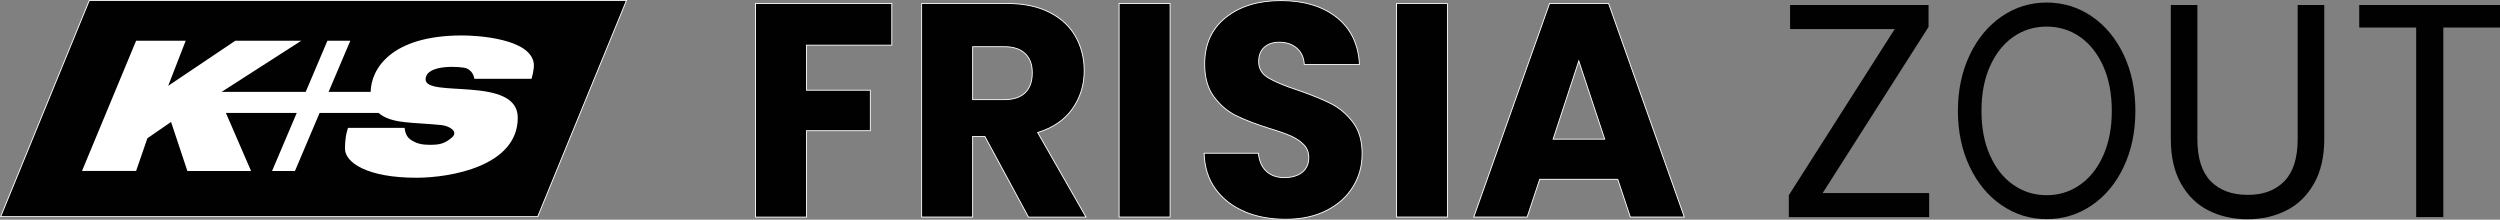 <?xml version="1.0" encoding="UTF-8"?><svg id="Laag_1" xmlns="http://www.w3.org/2000/svg" viewBox="0 0 560.1 49.21"><rect x="0" y="0" width="560.1" height="49.21" fill="#808080" stroke="none"/><defs><style>.cls-1{fill:#fff;}.cls-2{stroke:#fff;stroke-miterlimit:10;stroke-width:.2px;}.cls-2,.cls-3{fill:#010101;}</style></defs><g><path class="cls-2" d="M199.8,.78V10.12h-19.11v10.09h14.3v9.07h-14.3v19.36h-11.43V.78h30.54Z"/><path class="cls-2" d="M230.41,48.63l-9.76-18.06h-2.74v18.06h-11.43V.78h19.18c3.7,0,6.85,.66,9.46,1.98,2.61,1.32,4.55,3.13,5.85,5.42,1.29,2.3,1.94,4.85,1.94,7.67,0,3.18-.88,6.02-2.64,8.52-1.76,2.5-4.36,4.27-7.79,5.32l10.83,18.95h-12.9Zm-12.5-26.31h7.08c2.09,0,3.66-.52,4.71-1.57,1.05-1.04,1.57-2.52,1.57-4.43s-.52-3.25-1.57-4.29c-1.05-1.04-2.62-1.57-4.71-1.57h-7.08v11.86Z"/><path class="cls-2" d="M262.15,.78V48.63h-11.43V.78h11.43Z"/><path class="cls-2" d="M278.86,47.41c-2.72-1.14-4.89-2.82-6.52-5.04-1.63-2.23-2.48-4.91-2.57-8.04h12.16c.18,1.77,.78,3.12,1.8,4.06,1.02,.93,2.36,1.4,4.01,1.4s3.03-.4,4.01-1.19c.98-.79,1.47-1.9,1.47-3.31,0-1.18-.39-2.16-1.17-2.93-.78-.77-1.74-1.41-2.87-1.91-1.14-.5-2.75-1.07-4.85-1.7-3.03-.95-5.5-1.91-7.42-2.86-1.92-.95-3.57-2.36-4.95-4.23-1.38-1.86-2.07-4.29-2.07-7.29,0-4.45,1.58-7.94,4.74-10.46,3.16-2.52,7.28-3.78,12.36-3.78s9.33,1.26,12.5,3.78c3.16,2.52,4.86,6.03,5.08,10.53h-12.36c-.09-1.54-.65-2.76-1.67-3.65-1.03-.89-2.34-1.33-3.94-1.33-1.38,0-2.5,.37-3.34,1.12-.85,.75-1.27,1.83-1.27,3.24,0,1.55,.71,2.75,2.14,3.61,1.43,.86,3.65,1.8,6.68,2.79,3.03,1.05,5.49,2.04,7.38,3,1.89,.95,3.53,2.34,4.91,4.16,1.38,1.82,2.07,4.16,2.07,7.02s-.68,5.2-2.04,7.43c-1.36,2.23-3.33,4-5.91,5.32-2.58,1.32-5.64,1.98-9.16,1.98s-6.51-.57-9.22-1.7Z"/><path class="cls-2" d="M324.3,.78V48.63h-11.43V.78h11.43Z"/><path class="cls-2" d="M362.46,40.18h-17.51l-2.81,8.45h-11.96L347.16,.78h13.23l16.97,47.85h-12.1l-2.81-8.45Zm-2.94-9l-5.81-17.52-5.75,17.52h11.56Z"/><path class="cls-3" d="M408.35,43.25h23.86v5.39h-31.44v-4.91l23.72-37.22h-23.44V1.12h31.02V6.03l-23.72,37.22Z"/><path class="cls-3" d="M448.48,46.01c-3.03-2.07-5.43-4.95-7.19-8.66-1.76-3.7-2.64-7.87-2.64-12.51s.88-8.8,2.64-12.51c1.76-3.7,4.16-6.59,7.19-8.66,3.03-2.07,6.38-3.1,10.05-3.1s7.08,1.03,10.11,3.1c3.03,2.07,5.41,4.94,7.16,8.62,1.74,3.68,2.61,7.86,2.61,12.54s-.87,8.86-2.61,12.54c-1.74,3.68-4.13,6.56-7.16,8.62-3.03,2.07-6.4,3.1-10.11,3.1s-7.03-1.03-10.05-3.1Zm17.52-4.6c2.22-1.54,3.96-3.75,5.23-6.61,1.27-2.86,1.9-6.18,1.9-9.95s-.63-7.15-1.9-9.99c-1.27-2.84-3-5.03-5.2-6.58-2.2-1.54-4.7-2.32-7.5-2.32s-5.3,.77-7.5,2.32c-2.2,1.55-3.93,3.74-5.2,6.58-1.27,2.84-1.9,6.17-1.9,9.99s.63,7.09,1.9,9.95c1.27,2.86,3.01,5.07,5.23,6.61,2.22,1.55,4.7,2.32,7.47,2.32s5.25-.77,7.47-2.32Z"/><path class="cls-3" d="M492.3,1.12V31.18c0,4.23,.99,7.36,2.98,9.41,1.99,2.04,4.75,3.07,8.29,3.07s6.23-1.02,8.22-3.07c1.99-2.04,2.98-5.18,2.98-9.41V1.12h5.96V31.12c0,3.95-.76,7.28-2.29,9.99-1.53,2.7-3.59,4.72-6.19,6.03-2.6,1.32-5.51,1.98-8.74,1.98s-6.15-.66-8.74-1.98c-2.6-1.32-4.65-3.33-6.16-6.03-1.51-2.7-2.26-6.03-2.26-9.99V1.12h5.96Z"/><path class="cls-3" d="M560.1,1.12V6.17h-12.7V48.63h-6.08V6.17h-12.76V1.12h31.54Z"/></g><g><polygon class="cls-2" points="120.47 48.53 .15 48.53 20 .1 140.36 .1 120.47 48.53"/><path class="cls-1" d="M104.56,15.32c1.64,.76,1.7,2.34,1.7,2.34h12.82s.66-2.15,.51-3.41c-.69-5.68-12.88-6.31-16.04-6.31-15.95,0-20.41,7.5-20.51,12.64h-9.42l4.86-11.45h-5.13l-4.86,11.45h-18.83l17.83-11.45h-14.78l-15.03,10.1,3.92-10.1h-11.11l-12.12,29.17h12.12l2.53-7.32,5.3-3.66,3.66,10.99h14.27l-5.64-13.01h15.87l-5.53,13.01h5.13s5.52-13.01,5.52-13.01h13.22c2.83,2.5,7.82,2.07,14.05,2.72,1.83,.19,3.91,1.45,2.38,2.78-1.68,1.45-2.88,1.64-4.9,1.64s-3.16-.32-4.42-1.2c-1.26-.88-1.26-2.59-1.26-2.59h-12.69s-.69,1.58-.69,4.67,4.99,6.5,15.98,6.5c7.64,0,22.73-2.59,22.73-13.45,0-9.47-20.72-4.36-20.65-8.59,.06-3.6,8.39-2.85,9.22-2.46Z"/></g></svg>